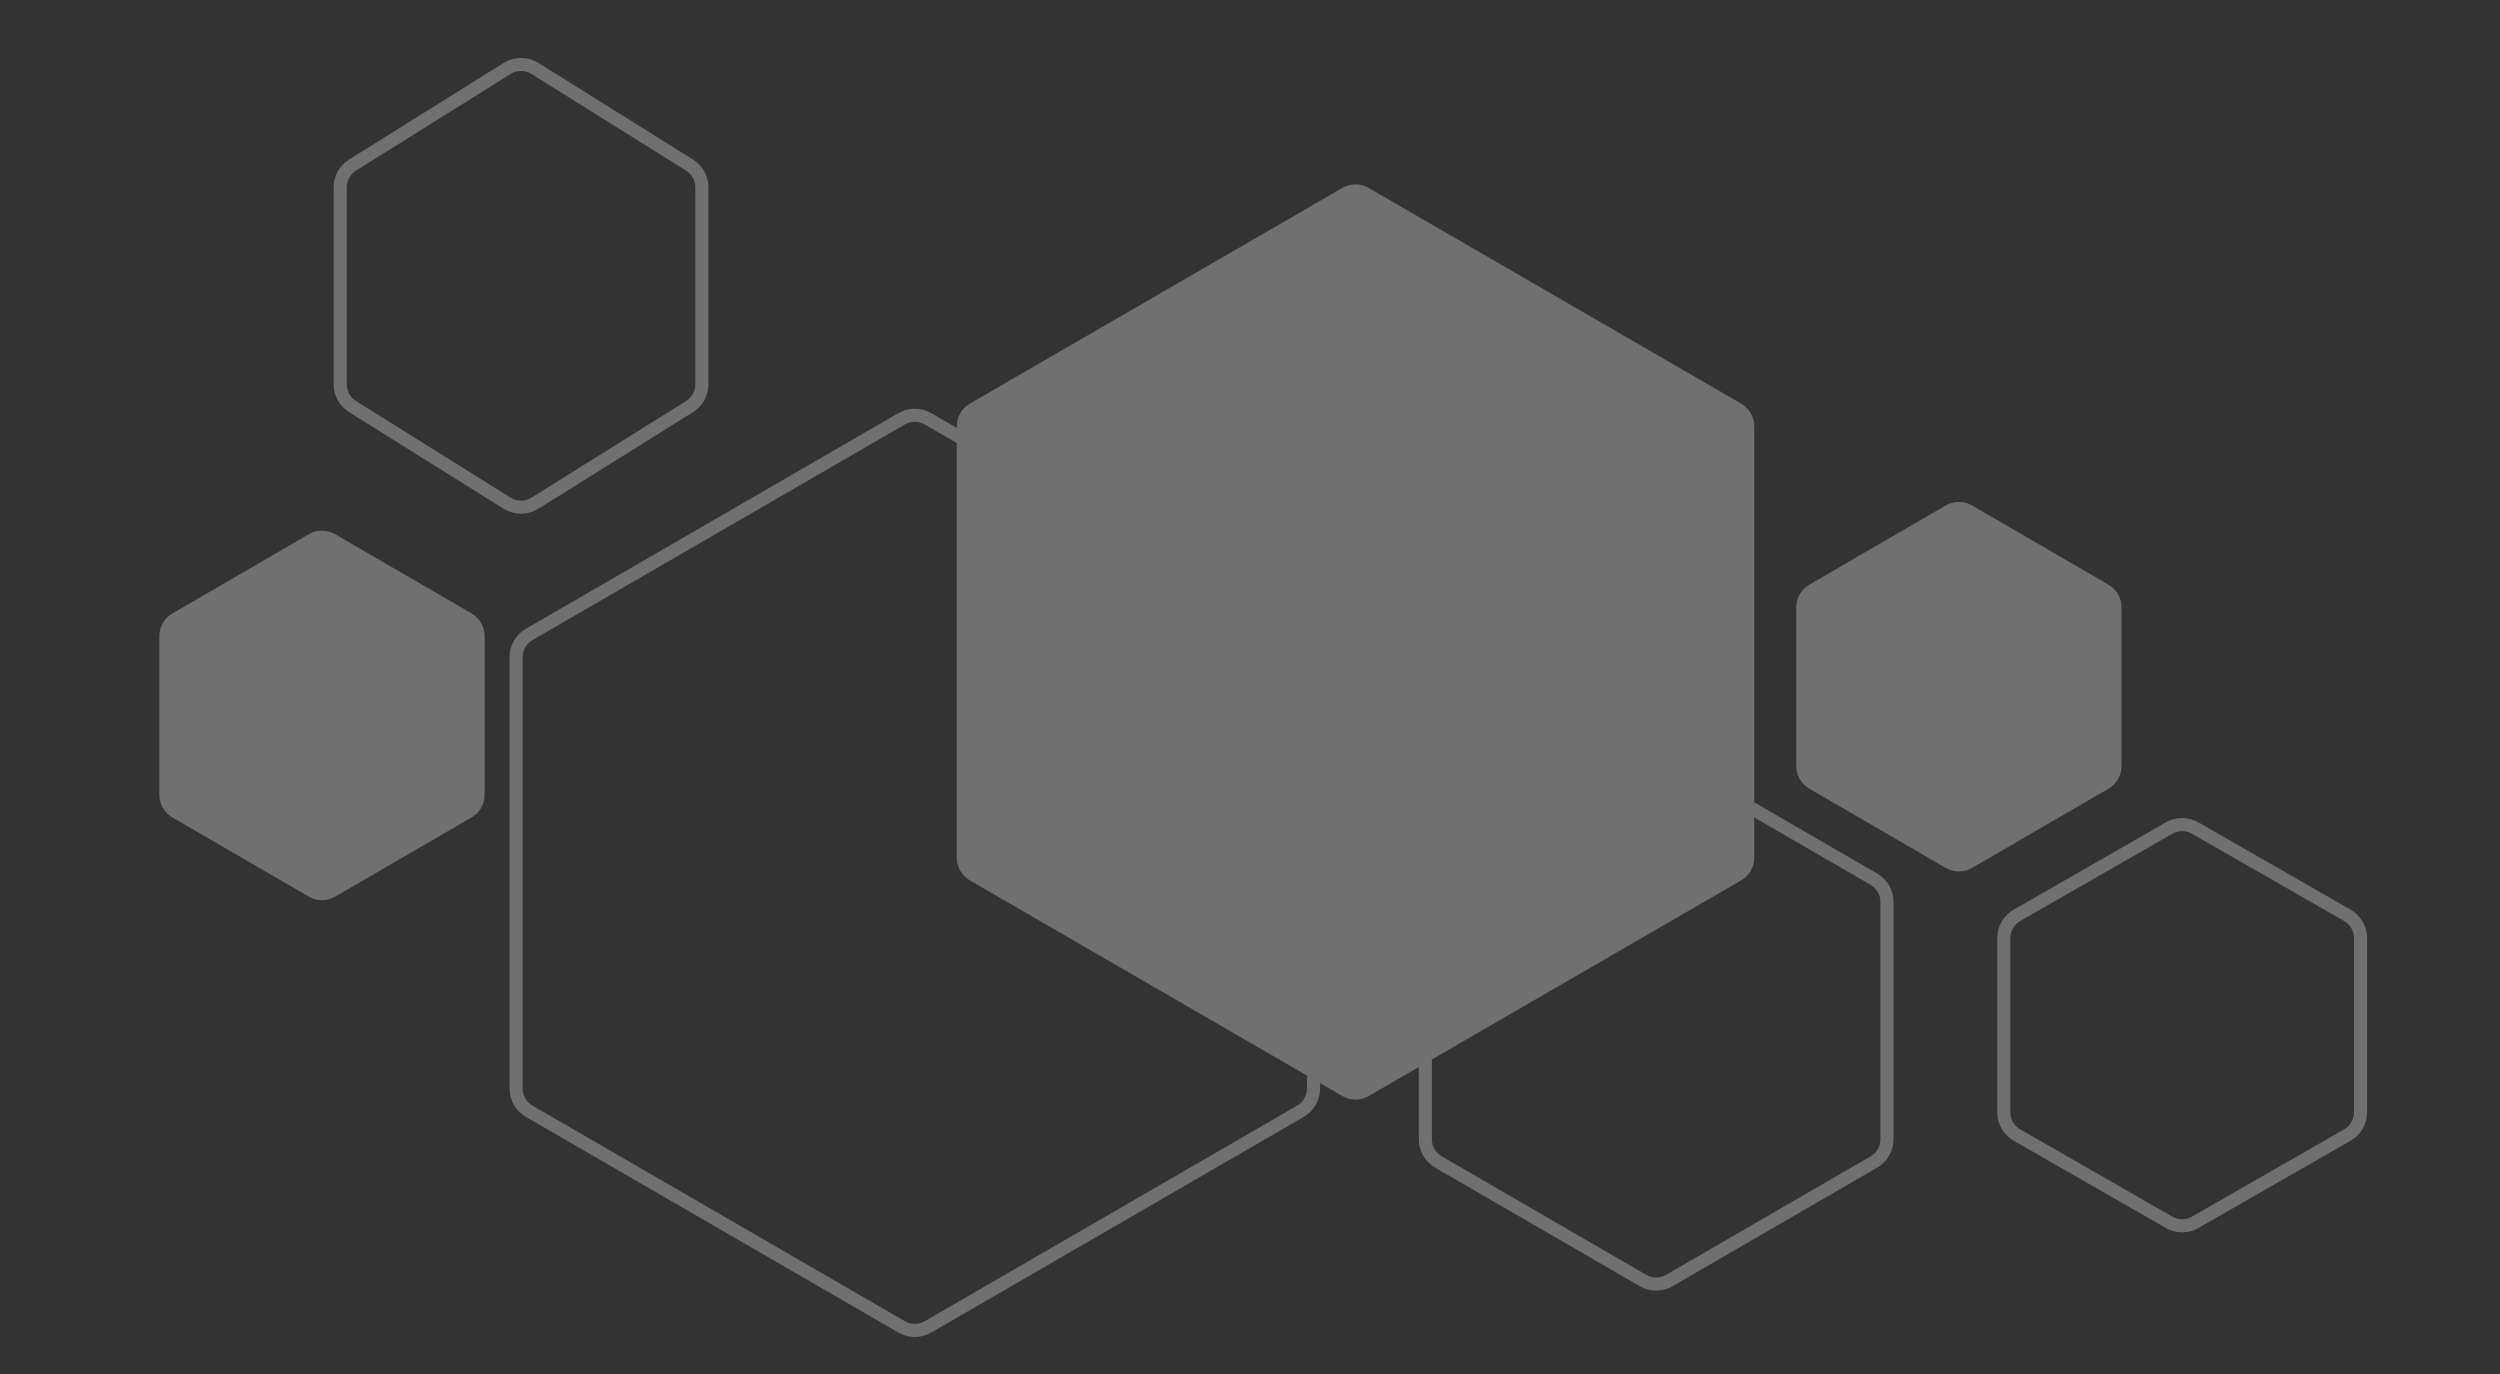 <svg width="191" height="105" viewBox="0 0 191 105" fill="none" xmlns="http://www.w3.org/2000/svg">
<rect x="0" y="0" width="191" height="105" fill="#333333" stroke="none"/>
<mask id="mask0" mask-type="alpha" maskUnits="userSpaceOnUse" x="0" y="0" width="191" height="105">
<path d="M0.5 8C0.5 3.858 3.858 0.5 8 0.5H182.217C186.36 0.5 189.717 3.858 189.717 8V104.5H0.5V8Z" fill="#FF71AC" stroke="white"/>
</mask>
<g mask="url(#mask0)">
<g opacity="0.3">
<path d="M73.098 32.566C73.098 31.852 73.478 31.192 74.096 30.835L102.558 14.357C103.178 13.998 103.942 13.998 104.562 14.357L133.024 30.835C133.642 31.192 134.022 31.852 134.022 32.566V65.531C134.022 66.245 133.642 66.905 133.024 67.262L104.562 83.74C103.942 84.099 103.178 84.099 102.558 83.74L74.096 67.262C73.478 66.905 73.098 66.245 73.098 65.531V32.566Z" fill="white"/>
<path d="M12.174 48.597C12.174 47.884 12.553 47.225 13.17 46.867L23.595 40.814C24.216 40.453 24.983 40.453 25.603 40.814L36.029 46.867C36.645 47.225 37.025 47.884 37.025 48.597V60.724C37.025 61.436 36.645 62.095 36.029 62.453L25.603 68.507C24.983 68.867 24.216 68.867 23.595 68.507L13.17 62.453C12.553 62.095 12.174 61.436 12.174 60.724V48.597Z" fill="white"/>
<path d="M137.235 46.398C137.235 45.686 137.614 45.027 138.231 44.669L148.656 38.615C149.277 38.255 150.044 38.255 150.665 38.615L161.09 44.669C161.706 45.027 162.086 45.686 162.086 46.398V58.525C162.086 59.238 161.706 59.897 161.09 60.255L150.665 66.308C150.044 66.669 149.277 66.669 148.656 66.308L138.231 60.255C137.614 59.897 137.235 59.238 137.235 58.525V46.398Z" fill="white"/>
<path d="M39.429 50.202C39.429 49.488 39.809 48.828 40.427 48.471L68.889 31.993C69.509 31.634 70.273 31.634 70.893 31.993L99.356 48.471C99.973 48.828 100.353 49.488 100.353 50.202V83.167C100.353 83.881 99.973 84.541 99.356 84.898L70.893 101.376C70.273 101.735 69.509 101.735 68.889 101.376L40.427 84.898C39.809 84.541 39.429 83.881 39.429 83.167V50.202Z" stroke="white"/>
<path d="M108.895 68.904C108.895 68.191 109.274 67.532 109.892 67.174L125.528 58.112C126.148 57.753 126.913 57.753 127.533 58.112L143.169 67.174C143.786 67.532 144.166 68.191 144.166 68.904V87.041C144.166 87.754 143.786 88.414 143.169 88.772L127.533 97.833C126.913 98.193 126.148 98.193 125.528 97.833L109.892 88.772C109.274 88.414 108.895 87.754 108.895 87.041V68.904Z" stroke="white"/>
<path d="M25.991 14.309C25.991 13.62 26.346 12.979 26.931 12.614L38.748 5.228C39.397 4.822 40.219 4.822 40.868 5.228L52.685 12.614C53.27 12.979 53.625 13.62 53.625 14.309V29.364C53.625 30.054 53.27 30.695 52.685 31.06L40.868 38.446C40.219 38.851 39.397 38.851 38.748 38.446L26.931 31.06C26.346 30.695 25.991 30.054 25.991 29.364V14.309Z" stroke="white"/>
<path d="M153.088 71.667C153.088 70.95 153.472 70.288 154.093 69.932L165.721 63.263C166.337 62.909 167.095 62.909 167.711 63.263L179.339 69.932C179.96 70.288 180.344 70.95 180.344 71.667V84.981C180.344 85.698 179.96 86.36 179.339 86.716L167.711 93.385C167.095 93.739 166.337 93.739 165.721 93.385L154.093 86.716C153.472 86.36 153.088 85.698 153.088 84.981V71.667Z" stroke="white"/>
</g>
</g>
</svg>
